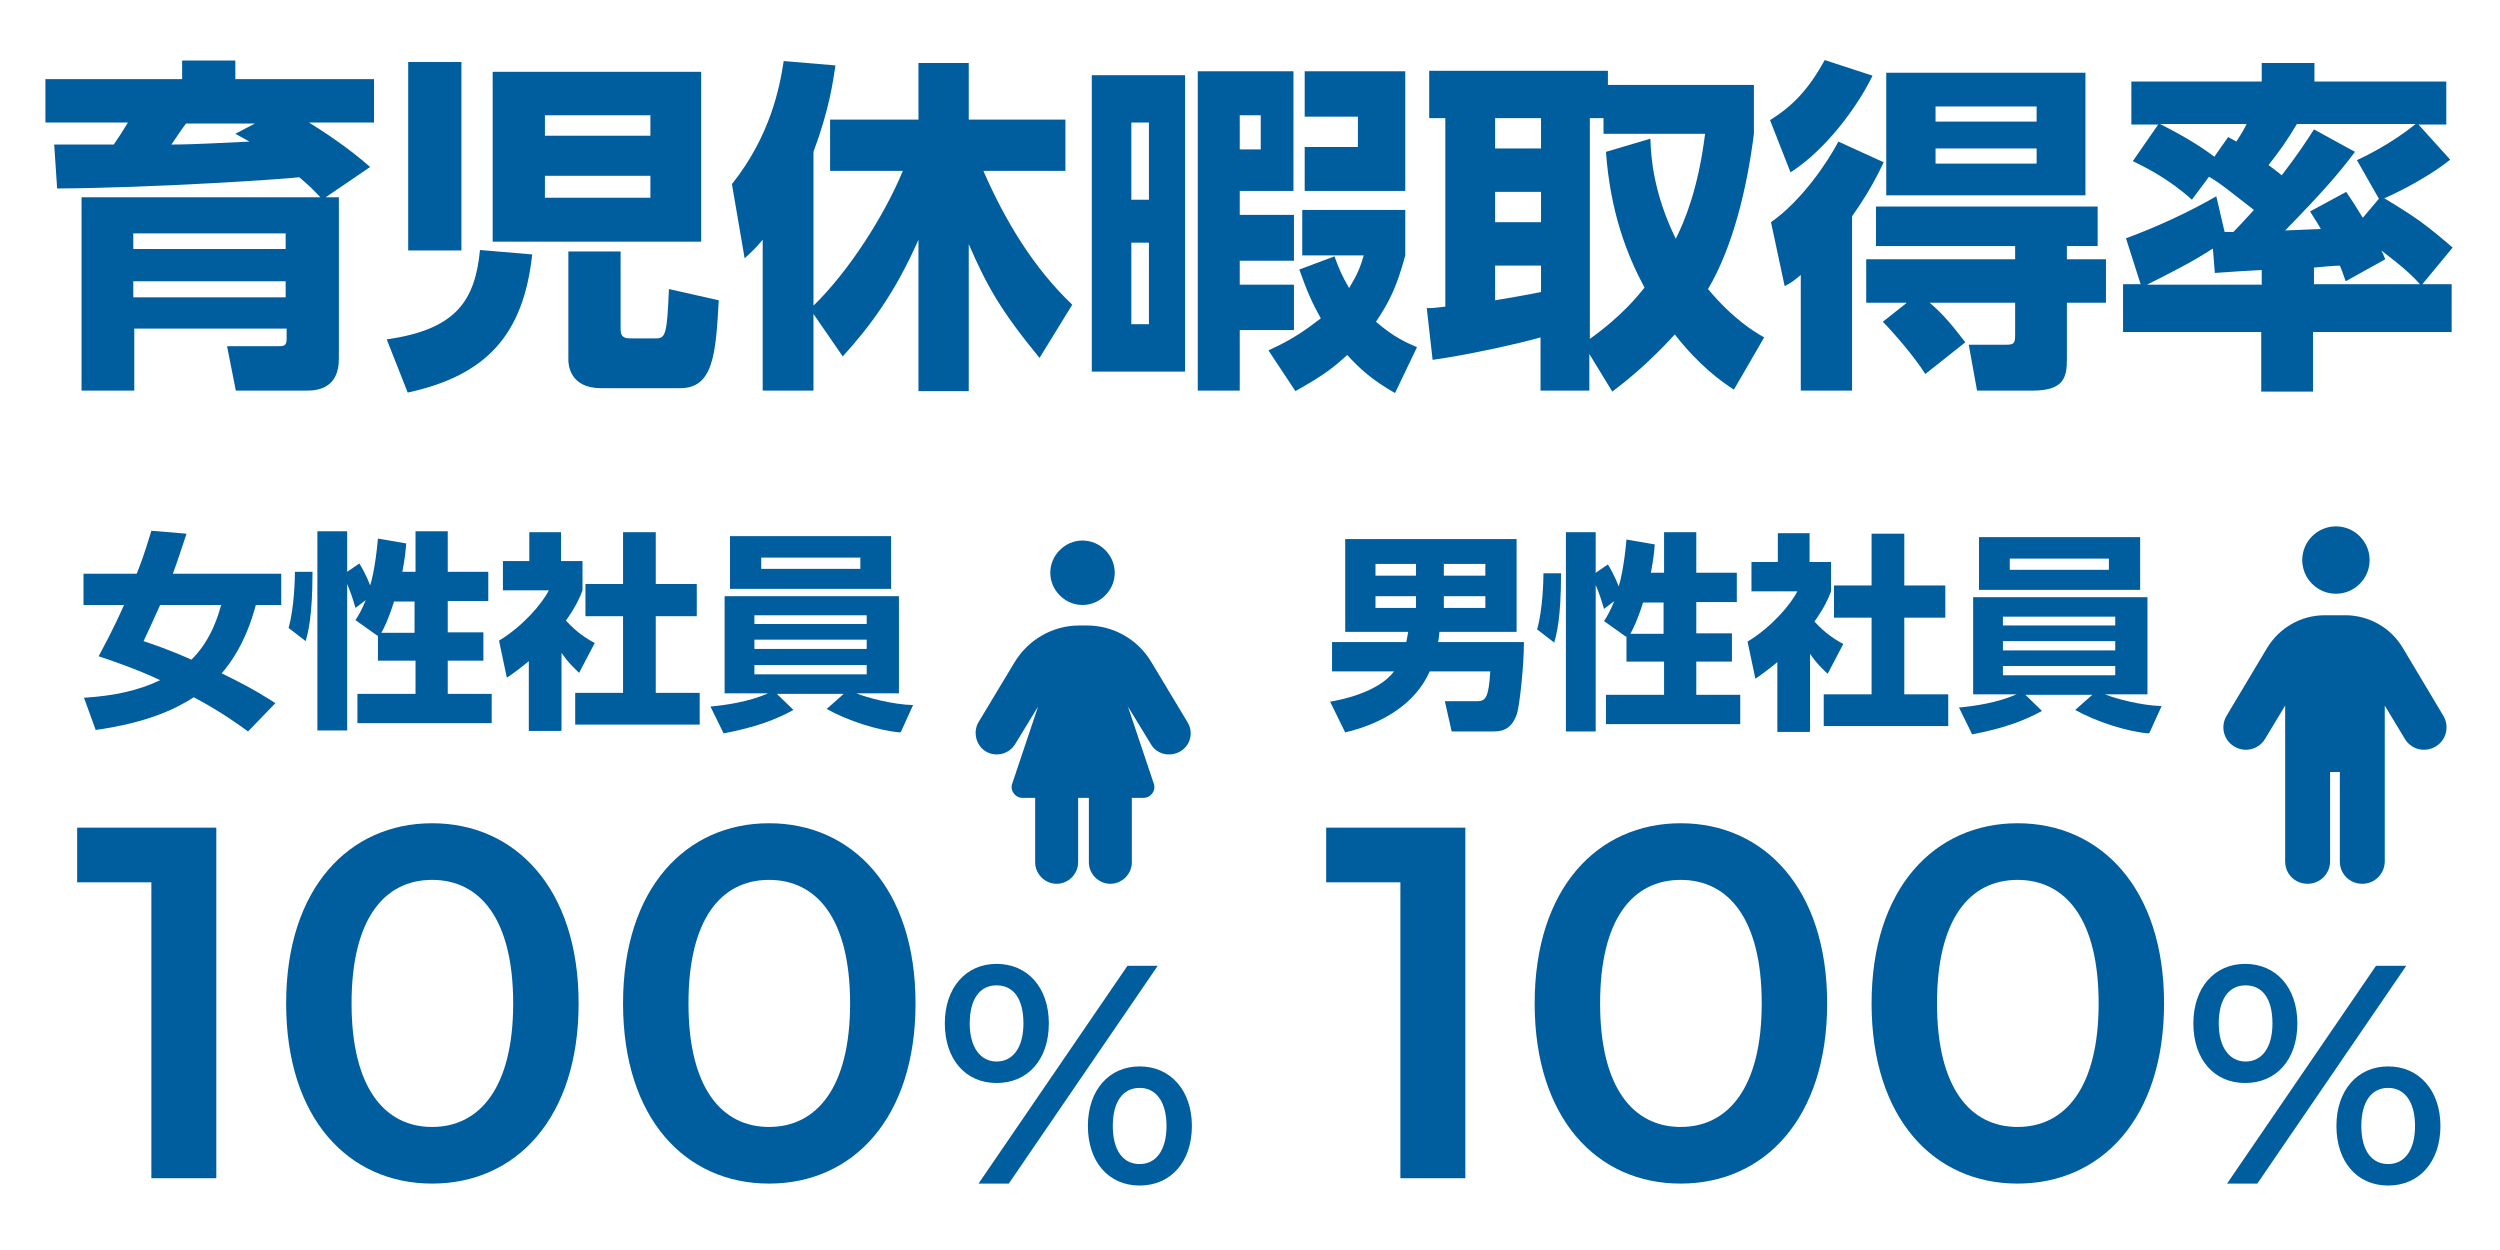 <?xml version="1.0" encoding="UTF-8"?>
<svg xmlns="http://www.w3.org/2000/svg" version="1.1" viewBox="0 0 512 256">
  <defs>
    <style>
      .st0 {
        fill: #005e9e;
      }
    </style>
  </defs>
  <g>
    <path class="st0" d="M44.3,169.6v71.7h-13.3v-60.6h-15.2v-11.2h28.5Z"/>
    <path class="st0" d="M58.6,205.5c0-23.6,12.9-36.9,29.9-36.9s30,13.3,30,36.9-12.9,36.9-30,36.9-29.9-13.3-29.9-36.9ZM105.1,205.5c0-17.3-6.8-25.3-16.6-25.3s-16.5,8-16.5,25.3,6.8,25.3,16.5,25.3,16.6-8,16.6-25.3Z"/>
    <path class="st0" d="M127.6,205.5c0-23.6,12.9-36.9,29.9-36.9s30,13.3,30,36.9-12.9,36.9-30,36.9-29.9-13.3-29.9-36.9ZM174.1,205.5c0-17.3-6.8-25.3-16.6-25.3s-16.5,8-16.5,25.3,6.8,25.3,16.5,25.3,16.6-8,16.6-25.3Z"/>
  </g>
  <g>
    <path class="st0" d="M28,117.5c1.8-4.5,2.5-7.3,3-8.8l7.2.6c-1.1,3.3-1.9,5.8-2.8,8.2h22.2v6.4h-5.2c-2.1,7.8-5.2,11.9-7,14,6.6,3.2,9.4,5.1,11,6.1l-5.6,5.8c-1.8-1.3-5.3-3.9-11.1-7-3.9,2.5-9.6,5.2-20.1,6.7l-2.4-6.6c6.3-.4,11.2-1.5,15.6-3.6-1.9-.9-5.4-2.5-12.6-4.9,1-1.9,3-5.5,5.2-10.5h-8.3v-6.4h10.9ZM32.8,123.9c-1.7,3.8-2.5,5.5-3.4,7.4,1.7.6,4.9,1.6,9.8,3.8,4.2-4.1,5.6-9.5,6.1-11.2h-12.4Z"/>
    <path class="st0" d="M64,117.2c0,9.1-.9,12.3-1.4,14.1l-3.5-2.7c1.2-4.2,1.3-10.4,1.3-11.5h3.6ZM77.3,130.2l-4.5-3.2c.6-.9,1.3-2.1,2.1-4.1l-2.1,1.6c-.5-1.7-.9-3-1.7-4.9v30h-6.1v-40.8h6.1v8.3l2.5-1.7c1.4,2.3,2.1,4.2,2.2,4.5.2-.5,1.1-3.8,1.6-9.6l5.8,1c-.1,1.3-.3,3.3-.8,5.8h2.7v-8.3h6.6v8.3h8.3v6h-8.3v6.4h7.3v5.8h-7.3v6.8h9v6h-27.5v-6h11.9v-6.8h-7.7v-5.2ZM84.9,129.6v-6.4h-4.2c-1.2,3.8-2.1,5.5-2.6,6.4h6.8Z"/>
    <path class="st0" d="M114.8,149.7h-6.5v-14.3c-1.8,1.5-3.3,2.6-4.5,3.4l-1.6-7.6c4.8-2.9,8.8-7.5,10.2-10.3h-9.4v-6h5.4v-5.9h6.5v5.9h4.4v6c-.6,1.6-1.3,3.2-3.4,6.2,2.4,2.6,4.3,3.7,5.9,4.6l-3.2,6.1c-.9-.9-2.1-1.9-3.6-4.1v15.9ZM127.6,109h6.7v10.6h8.4v6.6h-8.4v15.7h9v6.5h-25.5v-6.5h9.8v-15.7h-7.7v-6.6h7.7v-10.6Z"/>
    <path class="st0" d="M184.3,150c-4.5-.4-10.7-2.4-15-4.8l3.5-3.1h-13.7l3.4,3.3c-3.5,1.9-7.5,3.5-14.3,4.8l-2.7-5.5c3.3-.3,7.9-1,11.8-2.7h-8.9v-19.9h35.7v19.9h-8.7c2.2.9,7.5,2.3,11.6,2.4l-2.5,5.5ZM182.5,109.8v10.8h-33v-10.8h33ZM154.5,126v1.8h23v-1.8h-23ZM154.5,131v1.9h23v-1.9h-23ZM154.5,136.2v1.9h23v-1.9h-23ZM155.9,114.2v2.3h20.3v-2.3h-20.3Z"/>
  </g>
  <g>
    <path class="st0" d="M312.1,131.6c0,5-.9,12.8-1.4,14.5-1.2,3.7-3.6,3.7-5.1,3.7h-8.3l-1.4-6.2h6.7c1.7,0,2.3-.9,2.6-6.1h-12.4c-2.8,6.4-9.3,10.6-17.3,12.5l-3.1-6.3c1.9-.3,9.8-1.8,13.1-6.2h-12.7v-6h15.2c.1-.5.2-.9.4-2.1h-12.9v-19h35.1v19h-15.8c-.1,1.3-.2,1.8-.3,2.1h17.6ZM290,115.5h-8.3v2.4h8.3v-2.4ZM290,122.1h-8.3v2.4h8.3v-2.4ZM304.2,115.5h-8.5v2.4h8.5v-2.4ZM304.2,122.1h-8.5v2.4h8.5v-2.4Z"/>
    <path class="st0" d="M319.7,117.5c0,9.1-.9,12.3-1.4,14.1l-3.5-2.7c1.2-4.2,1.3-10.4,1.3-11.5h3.6ZM333,130.4l-4.5-3.2c.6-.9,1.3-2.1,2.1-4.1l-2.1,1.6c-.5-1.7-.9-3-1.7-4.9v30h-6.1v-40.8h6.1v8.3l2.5-1.7c1.4,2.3,2.1,4.2,2.2,4.5.2-.5,1.1-3.8,1.6-9.6l5.8,1c-.1,1.3-.3,3.3-.8,5.8h2.7v-8.3h6.6v8.3h8.3v6h-8.3v6.4h7.3v5.8h-7.3v6.8h9v6h-27.5v-6h11.9v-6.8h-7.7v-5.2ZM340.7,129.8v-6.4h-4.2c-1.2,3.8-2.1,5.5-2.6,6.4h6.8Z"/>
    <path class="st0" d="M370.5,149.9h-6.5v-14.3c-1.8,1.5-3.3,2.6-4.5,3.4l-1.6-7.6c4.8-2.9,8.8-7.5,10.2-10.3h-9.4v-6h5.4v-5.9h6.5v5.9h4.4v6c-.6,1.6-1.3,3.2-3.4,6.2,2.4,2.6,4.3,3.7,5.9,4.6l-3.2,6.1c-.9-.9-2.1-1.9-3.6-4.1v15.9ZM383.3,109.3h6.7v10.6h8.4v6.6h-8.4v15.7h9v6.5h-25.5v-6.5h9.8v-15.7h-7.7v-6.6h7.7v-10.6Z"/>
    <path class="st0" d="M440,150.2c-4.5-.4-10.7-2.4-15-4.8l3.5-3.1h-13.7l3.4,3.3c-3.5,1.9-7.5,3.5-14.3,4.8l-2.7-5.5c3.3-.3,7.9-1,11.8-2.7h-8.9v-19.9h35.7v19.9h-8.7c2.2.9,7.5,2.3,11.6,2.4l-2.5,5.5ZM438.3,110v10.8h-33v-10.8h33ZM410.2,126.3v1.8h23v-1.8h-23ZM410.2,131.3v1.9h23v-1.9h-23ZM410.2,136.4v1.9h23v-1.9h-23ZM411.6,114.4v2.3h20.3v-2.3h-20.3Z"/>
  </g>
  <g>
    <path class="st0" d="M65.8,40.6c-2.1-2.2-2.2-2.3-4.5-4.3-3.3.4-30.2,2.2-49.6,2.3l-.6-9c1.7,0,10.3,0,12.2,0,1.2-1.8,1.7-2.5,2.9-4.5H9.3v-8.9h28v-3.8h10.9v3.8h28.4v8.9h-13.3c2.9,1.8,8.1,5.2,12.5,9.1l-9.1,6.2h2.7v33.1c0,5.7-3.9,6.5-6.5,6.5h-14.6l-1.8-9.1h10.4c1.2,0,1.8,0,1.8-1.5v-2.1h-31.2v12.7h-10.8v-39.6h49.2ZM58.5,47.8h-31.2v3.2h31.2v-3.2ZM58.5,57.6h-31.2v3.3h31.2v-3.3ZM52.2,25.3h-14.1c-.5.6-2.6,3.7-3,4.3,4.9,0,11.1-.4,16-.6-1.3-.7-1.6-.9-2.9-1.6l4-2.1Z"/>
    <path class="st0" d="M109,52.1c-1.8,16.5-9.4,24.8-25.5,28.3l-4.3-10.9c14.2-2,18.1-7.9,19.1-18.3l10.6.9ZM83.6,51.3V12.7h10.9v38.6h-10.9ZM100.9,14.7h42.7v34.8h-42.7V14.7ZM111.6,23.6v4.2h21.6v-4.2h-21.6ZM111.6,36v4.5h21.6v-4.5h-21.6ZM127.1,51.5v16c0,1.8,1.2,1.8,2.1,1.8h5.2c2,0,2.2-1.2,2.6-10.1l10.2,2.3c-.6,11-1.1,18-7.9,18h-16.2c-6.4,0-6.7-4.8-6.7-5.8v-22.2h10.8Z"/>
    <path class="st0" d="M166.6,64.2v15.8h-10.4v-30.9c-1.5,1.8-2.1,2.3-3.7,3.8l-2.6-15.2c7.9-9.9,9.8-19.9,10.6-25.2l10.6.9c-.5,3.4-1.3,9.1-4.5,17.7v31.5c7.2-7,14.5-18.4,18.3-27.6h-14.9v-10.5h18.1v-11.6h10.3v11.6h19.8v10.5h-16.8c4.4,10.1,10.2,19.8,18.2,27.4l-6.7,10.9c-8-9.7-10.9-15-14.5-23.3v30.1h-10.3v-31c-4.8,10.9-9.9,17.7-15.5,23.9l-6-8.7Z"/>
    <path class="st0" d="M242.7,76.1h-19.1V15.4h19.1v60.7ZM235.3,25.1h-3.6v15.8h3.6v-15.8ZM235.3,49.7h-3.6v16.7h3.6v-16.7ZM265,39.1h-11.1v4.9h11.1v9.4h-11.1v4.9h11.1v9.3h-11.1v12.4h-8.6V14.6h19.6v24.5ZM258.2,23.6h-4.3v7h4.3v-7ZM259.9,71.7c4.8-2.2,7.2-3.9,10.6-6.5-1.8-3.2-2.8-5.5-4.4-10l7.2-2.7c.9,2.5,1.5,3.9,3,6.5,1.7-2.8,2.3-4.3,3-6.7h-12.6v-9.3h21.1v9.3c-1.8,6.7-3.4,9.7-6,13.6,3.7,3.2,6.3,4.3,8.4,5.2l-4.5,9.4c-4.9-2.8-7.2-5-9.8-7.8-2.5,2.3-4.5,4-10.6,7.4l-5.5-8.3ZM287.8,39.1h-20.6v-9h10.9v-6.2h-10.9v-9.3h20.6v24.5Z"/>
    <path class="st0" d="M355.1,79.8c-2.6-1.7-7-4.8-12.1-11.3-5.5,6-9.9,9.5-12.8,11.7l-4.7-7.7v7.5h-10v-10.9c-3.8,1.1-14.3,3.5-22.1,4.6l-1.2-10.6c1.1,0,1.4,0,3.8-.3V24.2h-3.3v-9.7h36.6v2.9h29.9v10c-1.4,11.1-4.3,23.2-9.4,31.8,5.2,6.2,9.4,8.7,11.5,9.9l-6.2,10.7ZM306.2,24.2v6.2h9.4v-6.2h-9.4ZM306.2,39.3v6.2h9.4v-6.2h-9.4ZM315.6,54.4h-9.4v7.1c2.3-.4,6.1-1,9.4-1.7v-5.4ZM338,28.4c.1,3.7.6,11.1,5.2,20.5,1.8-3.6,4.6-10.2,6-21.5h-20.8v-3.2h-2.8v45.2c6.6-4.7,9.9-8.9,11.2-10.5-3.5-6.5-7-15.3-7.9-27.8l9.1-2.7Z"/>
    <path class="st0" d="M362.5,24.6c4.5-2.8,7.8-6.1,11.2-12.3l9.8,3.2c-3.1,6.4-9.6,15.2-16.8,19.8l-4.2-10.7ZM385.8,33.2c-1.1,2.3-2.9,6-6.5,11.1v35.7h-10.5v-23.7c-1.4,1.2-1.8,1.5-3.3,2.3l-2.8-13.1c6.3-4.4,11.6-12.3,13.8-16.5l9.2,4.2ZM390.4,62h-8.2v-8.9h30.5v-2.7h-28.5v-8.1h45.4v8.1h-6.3v2.7h8v8.9h-8v11.6c0,3.8-.7,6.4-7.1,6.4h-11.3l-1.7-9.4h7.7c1.7,0,1.8-.4,1.8-2.3v-6.3h-17.5c2.8,2.4,4.5,4.5,7.3,8.1l-8.2,6.5c-2.3-3.7-6.9-8.9-8.7-10.7l4.8-3.8ZM427.1,14.9v25.1h-40.8V14.9h40.8ZM396.4,21.8v3.1h20.7v-3.1h-20.7ZM396.4,30.4v3.1h20.7v-3.1h-20.7Z"/>
    <path class="st0" d="M438.4,58.2l-3-9.4c6-2.2,12.6-5.2,18.5-8.6l1.7,7.3h1.8c1-1,1.9-2,4.2-4.5-4.9-3.8-6.9-5.5-9.2-6.8l-3.5,4.7c-4.6-4.2-9.6-6.7-12.1-7.9l5.2-7.5h-5.5v-8.8h26.7v-3.8h10.8v3.8h27v8.8h-5.7l6.5,7.2c-5.4,4.3-12.7,7.6-13.5,7.9,6.6,4,8.4,5.3,14,10.1l-6.2,7.5h6v9.8h-28.4v12.2h-10.6v-12.2h-28.3v-9.8h3.5ZM463.2,58.2v-2.9c-.5,0-8.7.5-9.6.6l-.4-5c-4.3,2.8-8.9,5.1-13.5,7.4h23.6ZM456.4,28.1c.5.3,1.1.6,1.6.9,1.3-2,1.6-2.6,2.1-3.6h-17.7c3.5,1.8,7.4,3.9,11.1,6.7l2.8-4ZM482.3,31.1c-3.4,4.5-6.4,8-14.3,16.1l7.3-.3c-.7-1.3-1.3-2.1-2.2-3.6l7.4-4c1.1,1.6,1.5,2.2,3.4,5.3l3.3-3.9-4.5-7.9c1.3-.6,7-3.3,12-7.4h-24.3c-2.1,3.5-3.3,5.2-5.8,8.4,1.6,1.2,2.1,1.6,2.7,2.1,3.3-4.3,5-6.9,6.6-9.4l8.4,4.6ZM473.8,58.2h21.8c-1.4-1.6-3.3-3.4-7.9-6.9.3.6.6,1.2.8,1.8l-8.1,4.5c-.6-1.6-.7-2.1-1.2-3.2-.9,0-4.5.3-5.3.4v3.5Z"/>
  </g>
  <path class="st0" d="M193.5,209.6c0-7.3,4.3-12.2,10.6-12.2s10.7,4.8,10.7,12.2-4.3,12.2-10.7,12.2-10.6-4.9-10.6-12.2ZM209.6,209.6c0-5-2-7.8-5.5-7.8s-5.5,2.9-5.5,7.8,2.2,7.8,5.5,7.8,5.5-2.8,5.5-7.8ZM230.9,197.8h6.2l-30.5,44.6h-6.2l30.5-44.6ZM222.8,230.6c0-7.3,4.3-12.2,10.6-12.2s10.7,4.9,10.7,12.2-4.3,12.2-10.7,12.2-10.6-4.9-10.6-12.2ZM238.9,230.6c0-4.9-2.1-7.8-5.5-7.8s-5.5,2.8-5.5,7.8,2.1,7.8,5.5,7.8,5.5-2.9,5.5-7.8Z"/>
  <g>
    <path class="st0" d="M300.1,169.6v71.7h-13.3v-60.6h-15.2v-11.2h28.5Z"/>
    <path class="st0" d="M314.3,205.5c0-23.6,12.9-36.9,29.9-36.9s30,13.3,30,36.9-12.9,36.9-30,36.9-29.9-13.3-29.9-36.9ZM360.8,205.5c0-17.3-6.8-25.3-16.6-25.3s-16.5,8-16.5,25.3,6.8,25.3,16.5,25.3,16.6-8,16.6-25.3Z"/>
    <path class="st0" d="M383.3,205.5c0-23.6,12.9-36.9,29.9-36.9s30,13.3,30,36.9-12.9,36.9-30,36.9-29.9-13.3-29.9-36.9ZM429.8,205.5c0-17.3-6.8-25.3-16.6-25.3s-16.5,8-16.5,25.3,6.8,25.3,16.5,25.3,16.6-8,16.6-25.3Z"/>
  </g>
  <path class="st0" d="M449.2,209.6c0-7.3,4.3-12.2,10.6-12.2s10.7,4.8,10.7,12.2-4.3,12.2-10.7,12.2-10.6-4.9-10.6-12.2ZM465.4,209.6c0-5-2-7.8-5.5-7.8s-5.5,2.9-5.5,7.8,2.2,7.8,5.5,7.8,5.5-2.8,5.5-7.8ZM486.6,197.8h6.2l-30.5,44.6h-6.2l30.5-44.6ZM478.5,230.6c0-7.3,4.3-12.2,10.6-12.2s10.7,4.9,10.7,12.2-4.3,12.2-10.7,12.2-10.6-4.9-10.6-12.2ZM494.6,230.6c0-4.9-2.1-7.8-5.5-7.8s-5.5,2.8-5.5,7.8,2.1,7.8,5.5,7.8,5.5-2.9,5.5-7.8Z"/>
  <path class="st0" d="M221.7,110.7c3.6,0,6.6,3,6.6,6.6s-3,6.6-6.6,6.6-6.6-3-6.6-6.6,3-6.6,6.6-6.6ZM211.8,163.4h-2.4c-1.5,0-2.6-1.5-2.1-2.9l5.3-15.8-4.7,7.7c-1.3,2.1-4,2.7-6,1.5s-2.7-4-1.5-6l7.4-12.3c2.8-4.6,7.8-7.5,13.2-7.5h1.6c5.4,0,10.4,2.8,13.2,7.5l7.4,12.3c1.3,2.1.6,4.8-1.5,6s-4.8.6-6-1.5l-4.7-7.7,5.3,15.8c.5,1.4-.6,2.9-2.1,2.9h-2.4v13.2c0,2.4-2,4.4-4.4,4.4s-4.4-2-4.4-4.4v-13.2h-2.2v13.2c0,2.4-2,4.4-4.4,4.4s-4.4-2-4.4-4.4v-13.2Z"/>
  <path class="st0" d="M471.5,114.7c0-3.8,3.1-6.9,6.9-6.9s6.9,3.1,6.9,6.9-3.1,6.9-6.9,6.9-6.9-3.1-6.9-6.9ZM477.2,158.1v18.3c0,2.5-2,4.6-4.6,4.6s-4.6-2-4.6-4.6v-31.9l-4.1,6.8c-1.3,2.2-4.1,2.9-6.3,1.6s-2.9-4.1-1.6-6.3l8.3-13.9c2.5-4.1,6.9-6.7,11.8-6.7h4.2c4.8,0,9.3,2.5,11.8,6.7l8.3,13.9c1.3,2.2.6,5-1.6,6.3s-5,.6-6.3-1.6l-4.1-6.8v31.9c0,2.5-2,4.6-4.6,4.6s-4.6-2-4.6-4.6v-18.3h-2.3Z"/>
</svg>